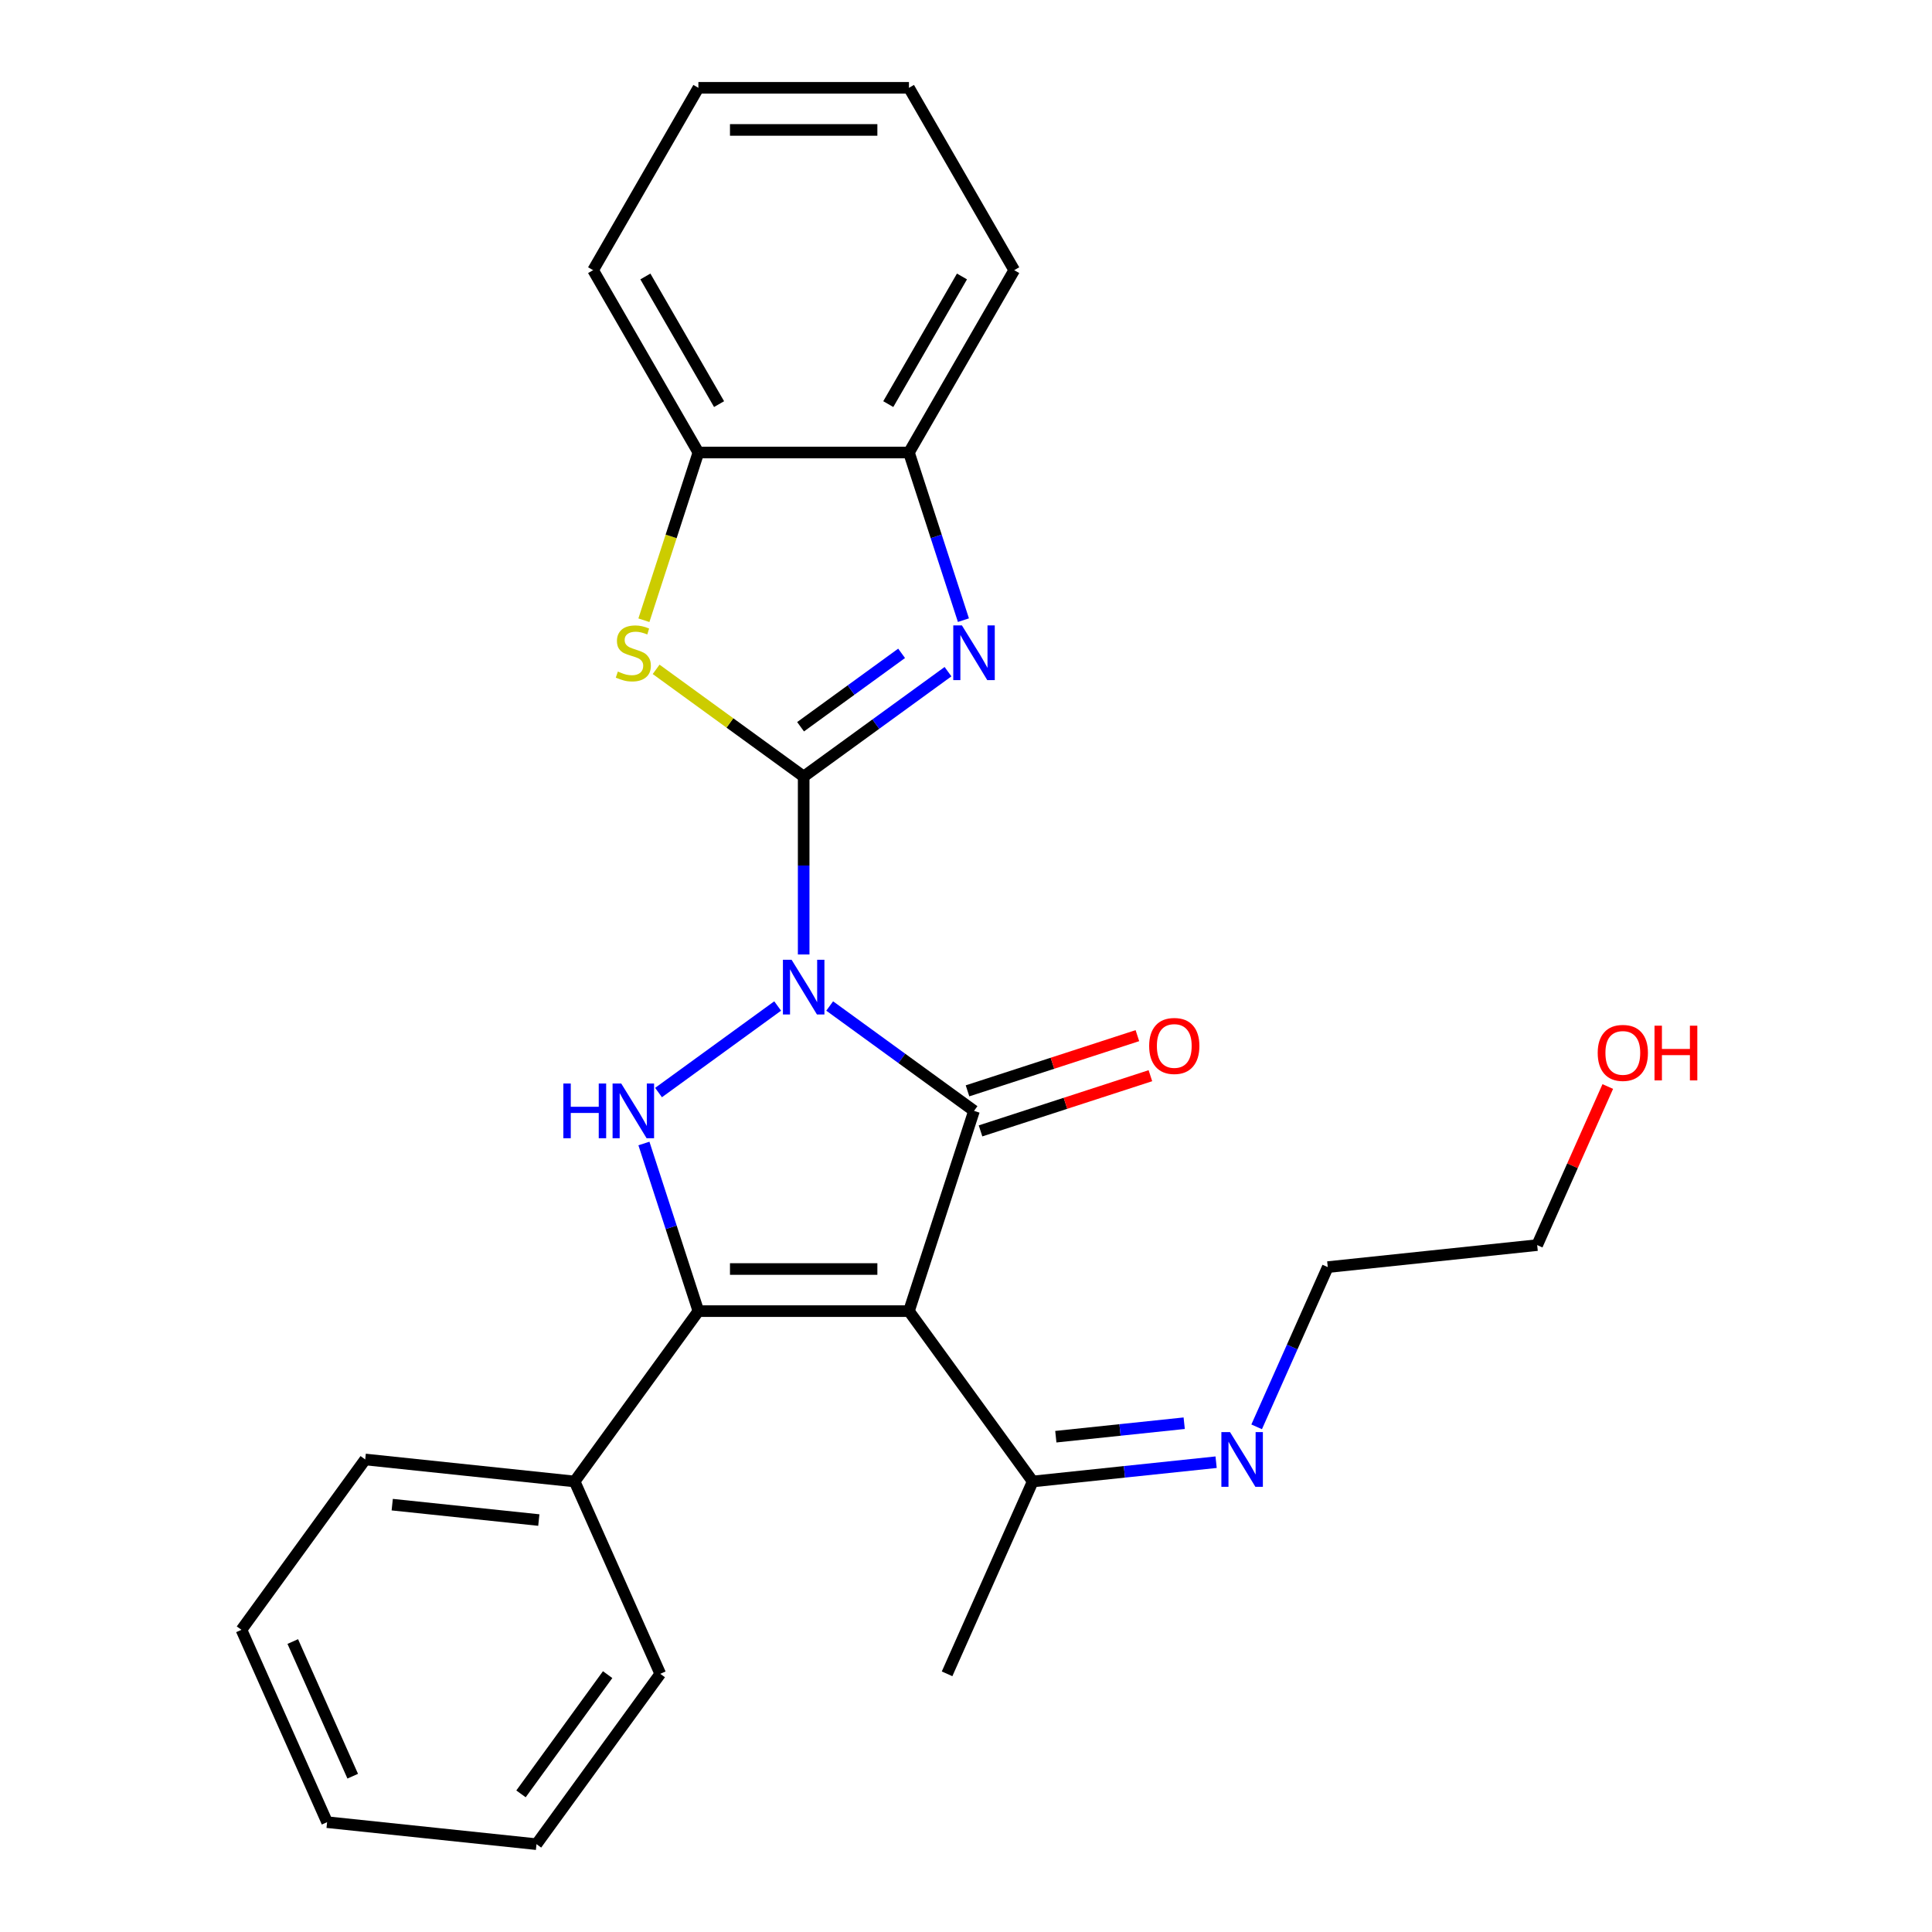 <?xml version='1.0' encoding='iso-8859-1'?>
<svg version='1.1' baseProfile='full'
              xmlns='http://www.w3.org/2000/svg'
                      xmlns:rdkit='http://www.rdkit.org/xml'
                      xmlns:xlink='http://www.w3.org/1999/xlink'
                  xml:space='preserve'
width='1000px' height='1000px' viewBox='0 0 1000 1000'>
<!-- END OF HEADER -->
<rect style='opacity:1.0;fill:#FFFFFF;stroke:none' width='1000' height='1000' x='0' y='0'> </rect>
<path class='bond-0' d='M 415.979,494.04 L 415.979,447.989' style='fill:none;fill-rule:evenodd;stroke:#0000FF;stroke-width:6px;stroke-linecap:butt;stroke-linejoin:miter;stroke-opacity:1' />
<path class='bond-0' d='M 415.979,447.989 L 415.979,401.938' style='fill:none;fill-rule:evenodd;stroke:#000000;stroke-width:6px;stroke-linecap:butt;stroke-linejoin:miter;stroke-opacity:1' />
<path class='bond-1' d='M 429.444,520.707 L 466.798,547.846' style='fill:none;fill-rule:evenodd;stroke:#0000FF;stroke-width:6px;stroke-linecap:butt;stroke-linejoin:miter;stroke-opacity:1' />
<path class='bond-1' d='M 466.798,547.846 L 504.151,574.985' style='fill:none;fill-rule:evenodd;stroke:#000000;stroke-width:6px;stroke-linecap:butt;stroke-linejoin:miter;stroke-opacity:1' />
<path class='bond-4' d='M 402.515,520.707 L 340.856,565.505' style='fill:none;fill-rule:evenodd;stroke:#0000FF;stroke-width:6px;stroke-linecap:butt;stroke-linejoin:miter;stroke-opacity:1' />
<path class='bond-5' d='M 415.979,401.938 L 453.333,374.799' style='fill:none;fill-rule:evenodd;stroke:#000000;stroke-width:6px;stroke-linecap:butt;stroke-linejoin:miter;stroke-opacity:1' />
<path class='bond-5' d='M 453.333,374.799 L 490.687,347.66' style='fill:none;fill-rule:evenodd;stroke:#0000FF;stroke-width:6px;stroke-linecap:butt;stroke-linejoin:miter;stroke-opacity:1' />
<path class='bond-5' d='M 414.373,376.162 L 440.521,357.164' style='fill:none;fill-rule:evenodd;stroke:#000000;stroke-width:6px;stroke-linecap:butt;stroke-linejoin:miter;stroke-opacity:1' />
<path class='bond-5' d='M 440.521,357.164 L 466.669,338.167' style='fill:none;fill-rule:evenodd;stroke:#0000FF;stroke-width:6px;stroke-linecap:butt;stroke-linejoin:miter;stroke-opacity:1' />
<path class='bond-6' d='M 415.979,401.938 L 377.796,374.196' style='fill:none;fill-rule:evenodd;stroke:#000000;stroke-width:6px;stroke-linecap:butt;stroke-linejoin:miter;stroke-opacity:1' />
<path class='bond-6' d='M 377.796,374.196 L 339.612,346.454' style='fill:none;fill-rule:evenodd;stroke:#CCCC00;stroke-width:6px;stroke-linecap:butt;stroke-linejoin:miter;stroke-opacity:1' />
<path class='bond-2' d='M 504.151,574.985 L 470.473,678.637' style='fill:none;fill-rule:evenodd;stroke:#000000;stroke-width:6px;stroke-linecap:butt;stroke-linejoin:miter;stroke-opacity:1' />
<path class='bond-10' d='M 507.519,585.35 L 551.483,571.066' style='fill:none;fill-rule:evenodd;stroke:#000000;stroke-width:6px;stroke-linecap:butt;stroke-linejoin:miter;stroke-opacity:1' />
<path class='bond-10' d='M 551.483,571.066 L 595.447,556.781' style='fill:none;fill-rule:evenodd;stroke:#FF0000;stroke-width:6px;stroke-linecap:butt;stroke-linejoin:miter;stroke-opacity:1' />
<path class='bond-10' d='M 500.784,564.62 L 544.747,550.335' style='fill:none;fill-rule:evenodd;stroke:#000000;stroke-width:6px;stroke-linecap:butt;stroke-linejoin:miter;stroke-opacity:1' />
<path class='bond-10' d='M 544.747,550.335 L 588.711,536.05' style='fill:none;fill-rule:evenodd;stroke:#FF0000;stroke-width:6px;stroke-linecap:butt;stroke-linejoin:miter;stroke-opacity:1' />
<path class='bond-8' d='M 470.473,678.637 L 534.533,766.809' style='fill:none;fill-rule:evenodd;stroke:#000000;stroke-width:6px;stroke-linecap:butt;stroke-linejoin:miter;stroke-opacity:1' />
<path class='bond-26' d='M 470.473,678.637 L 361.486,678.637' style='fill:none;fill-rule:evenodd;stroke:#000000;stroke-width:6px;stroke-linecap:butt;stroke-linejoin:miter;stroke-opacity:1' />
<path class='bond-26' d='M 454.125,656.84 L 377.834,656.84' style='fill:none;fill-rule:evenodd;stroke:#000000;stroke-width:6px;stroke-linecap:butt;stroke-linejoin:miter;stroke-opacity:1' />
<path class='bond-3' d='M 361.486,678.637 L 347.39,635.254' style='fill:none;fill-rule:evenodd;stroke:#000000;stroke-width:6px;stroke-linecap:butt;stroke-linejoin:miter;stroke-opacity:1' />
<path class='bond-3' d='M 347.39,635.254 L 333.294,591.87' style='fill:none;fill-rule:evenodd;stroke:#0000FF;stroke-width:6px;stroke-linecap:butt;stroke-linejoin:miter;stroke-opacity:1' />
<path class='bond-11' d='M 361.486,678.637 L 297.426,766.809' style='fill:none;fill-rule:evenodd;stroke:#000000;stroke-width:6px;stroke-linecap:butt;stroke-linejoin:miter;stroke-opacity:1' />
<path class='bond-7' d='M 498.665,320.992 L 484.569,277.609' style='fill:none;fill-rule:evenodd;stroke:#0000FF;stroke-width:6px;stroke-linecap:butt;stroke-linejoin:miter;stroke-opacity:1' />
<path class='bond-7' d='M 484.569,277.609 L 470.473,234.225' style='fill:none;fill-rule:evenodd;stroke:#000000;stroke-width:6px;stroke-linecap:butt;stroke-linejoin:miter;stroke-opacity:1' />
<path class='bond-9' d='M 333.281,321.032 L 347.383,277.629' style='fill:none;fill-rule:evenodd;stroke:#CCCC00;stroke-width:6px;stroke-linecap:butt;stroke-linejoin:miter;stroke-opacity:1' />
<path class='bond-9' d='M 347.383,277.629 L 361.486,234.225' style='fill:none;fill-rule:evenodd;stroke:#000000;stroke-width:6px;stroke-linecap:butt;stroke-linejoin:miter;stroke-opacity:1' />
<path class='bond-14' d='M 470.473,234.225 L 524.966,139.84' style='fill:none;fill-rule:evenodd;stroke:#000000;stroke-width:6px;stroke-linecap:butt;stroke-linejoin:miter;stroke-opacity:1' />
<path class='bond-14' d='M 459.77,209.168 L 497.915,143.099' style='fill:none;fill-rule:evenodd;stroke:#000000;stroke-width:6px;stroke-linecap:butt;stroke-linejoin:miter;stroke-opacity:1' />
<path class='bond-27' d='M 470.473,234.225 L 361.486,234.225' style='fill:none;fill-rule:evenodd;stroke:#000000;stroke-width:6px;stroke-linecap:butt;stroke-linejoin:miter;stroke-opacity:1' />
<path class='bond-12' d='M 534.533,766.809 L 581.996,761.821' style='fill:none;fill-rule:evenodd;stroke:#000000;stroke-width:6px;stroke-linecap:butt;stroke-linejoin:miter;stroke-opacity:1' />
<path class='bond-12' d='M 581.996,761.821 L 629.458,756.832' style='fill:none;fill-rule:evenodd;stroke:#0000FF;stroke-width:6px;stroke-linecap:butt;stroke-linejoin:miter;stroke-opacity:1' />
<path class='bond-12' d='M 546.494,743.635 L 579.717,740.143' style='fill:none;fill-rule:evenodd;stroke:#000000;stroke-width:6px;stroke-linecap:butt;stroke-linejoin:miter;stroke-opacity:1' />
<path class='bond-12' d='M 579.717,740.143 L 612.941,736.651' style='fill:none;fill-rule:evenodd;stroke:#0000FF;stroke-width:6px;stroke-linecap:butt;stroke-linejoin:miter;stroke-opacity:1' />
<path class='bond-17' d='M 534.533,766.809 L 490.205,866.373' style='fill:none;fill-rule:evenodd;stroke:#000000;stroke-width:6px;stroke-linecap:butt;stroke-linejoin:miter;stroke-opacity:1' />
<path class='bond-15' d='M 361.486,234.225 L 306.993,139.84' style='fill:none;fill-rule:evenodd;stroke:#000000;stroke-width:6px;stroke-linecap:butt;stroke-linejoin:miter;stroke-opacity:1' />
<path class='bond-15' d='M 372.189,209.168 L 334.044,143.099' style='fill:none;fill-rule:evenodd;stroke:#000000;stroke-width:6px;stroke-linecap:butt;stroke-linejoin:miter;stroke-opacity:1' />
<path class='bond-18' d='M 297.426,766.809 L 189.036,755.417' style='fill:none;fill-rule:evenodd;stroke:#000000;stroke-width:6px;stroke-linecap:butt;stroke-linejoin:miter;stroke-opacity:1' />
<path class='bond-18' d='M 278.889,786.778 L 203.016,778.804' style='fill:none;fill-rule:evenodd;stroke:#000000;stroke-width:6px;stroke-linecap:butt;stroke-linejoin:miter;stroke-opacity:1' />
<path class='bond-19' d='M 297.426,766.809 L 341.754,866.373' style='fill:none;fill-rule:evenodd;stroke:#000000;stroke-width:6px;stroke-linecap:butt;stroke-linejoin:miter;stroke-opacity:1' />
<path class='bond-16' d='M 650.44,738.532 L 668.846,697.193' style='fill:none;fill-rule:evenodd;stroke:#0000FF;stroke-width:6px;stroke-linecap:butt;stroke-linejoin:miter;stroke-opacity:1' />
<path class='bond-16' d='M 668.846,697.193 L 687.252,655.853' style='fill:none;fill-rule:evenodd;stroke:#000000;stroke-width:6px;stroke-linecap:butt;stroke-linejoin:miter;stroke-opacity:1' />
<path class='bond-13' d='M 832.185,562.381 L 813.913,603.421' style='fill:none;fill-rule:evenodd;stroke:#FF0000;stroke-width:6px;stroke-linecap:butt;stroke-linejoin:miter;stroke-opacity:1' />
<path class='bond-13' d='M 813.913,603.421 L 795.641,644.461' style='fill:none;fill-rule:evenodd;stroke:#000000;stroke-width:6px;stroke-linecap:butt;stroke-linejoin:miter;stroke-opacity:1' />
<path class='bond-21' d='M 524.966,139.84 L 470.473,45.455' style='fill:none;fill-rule:evenodd;stroke:#000000;stroke-width:6px;stroke-linecap:butt;stroke-linejoin:miter;stroke-opacity:1' />
<path class='bond-22' d='M 306.993,139.84 L 361.486,45.455' style='fill:none;fill-rule:evenodd;stroke:#000000;stroke-width:6px;stroke-linecap:butt;stroke-linejoin:miter;stroke-opacity:1' />
<path class='bond-20' d='M 687.252,655.853 L 795.641,644.461' style='fill:none;fill-rule:evenodd;stroke:#000000;stroke-width:6px;stroke-linecap:butt;stroke-linejoin:miter;stroke-opacity:1' />
<path class='bond-23' d='M 189.036,755.417 L 124.975,843.589' style='fill:none;fill-rule:evenodd;stroke:#000000;stroke-width:6px;stroke-linecap:butt;stroke-linejoin:miter;stroke-opacity:1' />
<path class='bond-24' d='M 341.754,866.373 L 277.694,954.545' style='fill:none;fill-rule:evenodd;stroke:#000000;stroke-width:6px;stroke-linecap:butt;stroke-linejoin:miter;stroke-opacity:1' />
<path class='bond-24' d='M 314.511,866.787 L 269.668,928.508' style='fill:none;fill-rule:evenodd;stroke:#000000;stroke-width:6px;stroke-linecap:butt;stroke-linejoin:miter;stroke-opacity:1' />
<path class='bond-28' d='M 470.473,45.455 L 361.486,45.455' style='fill:none;fill-rule:evenodd;stroke:#000000;stroke-width:6px;stroke-linecap:butt;stroke-linejoin:miter;stroke-opacity:1' />
<path class='bond-28' d='M 454.125,67.252 L 377.834,67.252' style='fill:none;fill-rule:evenodd;stroke:#000000;stroke-width:6px;stroke-linecap:butt;stroke-linejoin:miter;stroke-opacity:1' />
<path class='bond-29' d='M 124.975,843.589 L 169.304,943.153' style='fill:none;fill-rule:evenodd;stroke:#000000;stroke-width:6px;stroke-linecap:butt;stroke-linejoin:miter;stroke-opacity:1' />
<path class='bond-29' d='M 151.538,849.658 L 182.568,919.353' style='fill:none;fill-rule:evenodd;stroke:#000000;stroke-width:6px;stroke-linecap:butt;stroke-linejoin:miter;stroke-opacity:1' />
<path class='bond-25' d='M 277.694,954.545 L 169.304,943.153' style='fill:none;fill-rule:evenodd;stroke:#000000;stroke-width:6px;stroke-linecap:butt;stroke-linejoin:miter;stroke-opacity:1' />
<path  class='atom-0' d='M 409.719 496.764
L 418.999 511.764
Q 419.919 513.244, 421.399 515.924
Q 422.879 518.604, 422.959 518.764
L 422.959 496.764
L 426.719 496.764
L 426.719 525.084
L 422.839 525.084
L 412.879 508.684
Q 411.719 506.764, 410.479 504.564
Q 409.279 502.364, 408.919 501.684
L 408.919 525.084
L 405.239 525.084
L 405.239 496.764
L 409.719 496.764
' fill='#0000FF'/>
<path  class='atom-5' d='M 291.588 560.825
L 295.428 560.825
L 295.428 572.865
L 309.908 572.865
L 309.908 560.825
L 313.748 560.825
L 313.748 589.145
L 309.908 589.145
L 309.908 576.065
L 295.428 576.065
L 295.428 589.145
L 291.588 589.145
L 291.588 560.825
' fill='#0000FF'/>
<path  class='atom-5' d='M 321.548 560.825
L 330.828 575.825
Q 331.748 577.305, 333.228 579.985
Q 334.708 582.665, 334.788 582.825
L 334.788 560.825
L 338.548 560.825
L 338.548 589.145
L 334.668 589.145
L 324.708 572.745
Q 323.548 570.825, 322.308 568.625
Q 321.108 566.425, 320.748 565.745
L 320.748 589.145
L 317.068 589.145
L 317.068 560.825
L 321.548 560.825
' fill='#0000FF'/>
<path  class='atom-6' d='M 497.891 323.717
L 507.171 338.717
Q 508.091 340.197, 509.571 342.877
Q 511.051 345.557, 511.131 345.717
L 511.131 323.717
L 514.891 323.717
L 514.891 352.037
L 511.011 352.037
L 501.051 335.637
Q 499.891 333.717, 498.651 331.517
Q 497.451 329.317, 497.091 328.637
L 497.091 352.037
L 493.411 352.037
L 493.411 323.717
L 497.891 323.717
' fill='#0000FF'/>
<path  class='atom-7' d='M 319.808 347.597
Q 320.128 347.717, 321.448 348.277
Q 322.768 348.837, 324.208 349.197
Q 325.688 349.517, 327.128 349.517
Q 329.808 349.517, 331.368 348.237
Q 332.928 346.917, 332.928 344.637
Q 332.928 343.077, 332.128 342.117
Q 331.368 341.157, 330.168 340.637
Q 328.968 340.117, 326.968 339.517
Q 324.448 338.757, 322.928 338.037
Q 321.448 337.317, 320.368 335.797
Q 319.328 334.277, 319.328 331.717
Q 319.328 328.157, 321.728 325.957
Q 324.168 323.757, 328.968 323.757
Q 332.248 323.757, 335.968 325.317
L 335.048 328.397
Q 331.648 326.997, 329.088 326.997
Q 326.328 326.997, 324.808 328.157
Q 323.288 329.277, 323.328 331.237
Q 323.328 332.757, 324.088 333.677
Q 324.888 334.597, 326.008 335.117
Q 327.168 335.637, 329.088 336.237
Q 331.648 337.037, 333.168 337.837
Q 334.688 338.637, 335.768 340.277
Q 336.888 341.877, 336.888 344.637
Q 336.888 348.557, 334.248 350.677
Q 331.648 352.757, 327.288 352.757
Q 324.768 352.757, 322.848 352.197
Q 320.968 351.677, 318.728 350.757
L 319.808 347.597
' fill='#CCCC00'/>
<path  class='atom-11' d='M 594.804 541.386
Q 594.804 534.586, 598.164 530.786
Q 601.524 526.986, 607.804 526.986
Q 614.084 526.986, 617.444 530.786
Q 620.804 534.586, 620.804 541.386
Q 620.804 548.266, 617.404 552.186
Q 614.004 556.066, 607.804 556.066
Q 601.564 556.066, 598.164 552.186
Q 594.804 548.306, 594.804 541.386
M 607.804 552.866
Q 612.124 552.866, 614.444 549.986
Q 616.804 547.066, 616.804 541.386
Q 616.804 535.826, 614.444 533.026
Q 612.124 530.186, 607.804 530.186
Q 603.484 530.186, 601.124 532.986
Q 598.804 535.786, 598.804 541.386
Q 598.804 547.106, 601.124 549.986
Q 603.484 552.866, 607.804 552.866
' fill='#FF0000'/>
<path  class='atom-13' d='M 636.663 741.257
L 645.943 756.257
Q 646.863 757.737, 648.343 760.417
Q 649.823 763.097, 649.903 763.257
L 649.903 741.257
L 653.663 741.257
L 653.663 769.577
L 649.783 769.577
L 639.823 753.177
Q 638.663 751.257, 637.423 749.057
Q 636.223 746.857, 635.863 746.177
L 635.863 769.577
L 632.183 769.577
L 632.183 741.257
L 636.663 741.257
' fill='#0000FF'/>
<path  class='atom-14' d='M 826.97 544.977
Q 826.97 538.177, 830.33 534.377
Q 833.69 530.577, 839.97 530.577
Q 846.25 530.577, 849.61 534.377
Q 852.97 538.177, 852.97 544.977
Q 852.97 551.857, 849.57 555.777
Q 846.17 559.657, 839.97 559.657
Q 833.73 559.657, 830.33 555.777
Q 826.97 551.897, 826.97 544.977
M 839.97 556.457
Q 844.29 556.457, 846.61 553.577
Q 848.97 550.657, 848.97 544.977
Q 848.97 539.417, 846.61 536.617
Q 844.29 533.777, 839.97 533.777
Q 835.65 533.777, 833.29 536.577
Q 830.97 539.377, 830.97 544.977
Q 830.97 550.697, 833.29 553.577
Q 835.65 556.457, 839.97 556.457
' fill='#FF0000'/>
<path  class='atom-14' d='M 856.37 530.897
L 860.21 530.897
L 860.21 542.937
L 874.69 542.937
L 874.69 530.897
L 878.53 530.897
L 878.53 559.217
L 874.69 559.217
L 874.69 546.137
L 860.21 546.137
L 860.21 559.217
L 856.37 559.217
L 856.37 530.897
' fill='#FF0000'/>
</svg>
